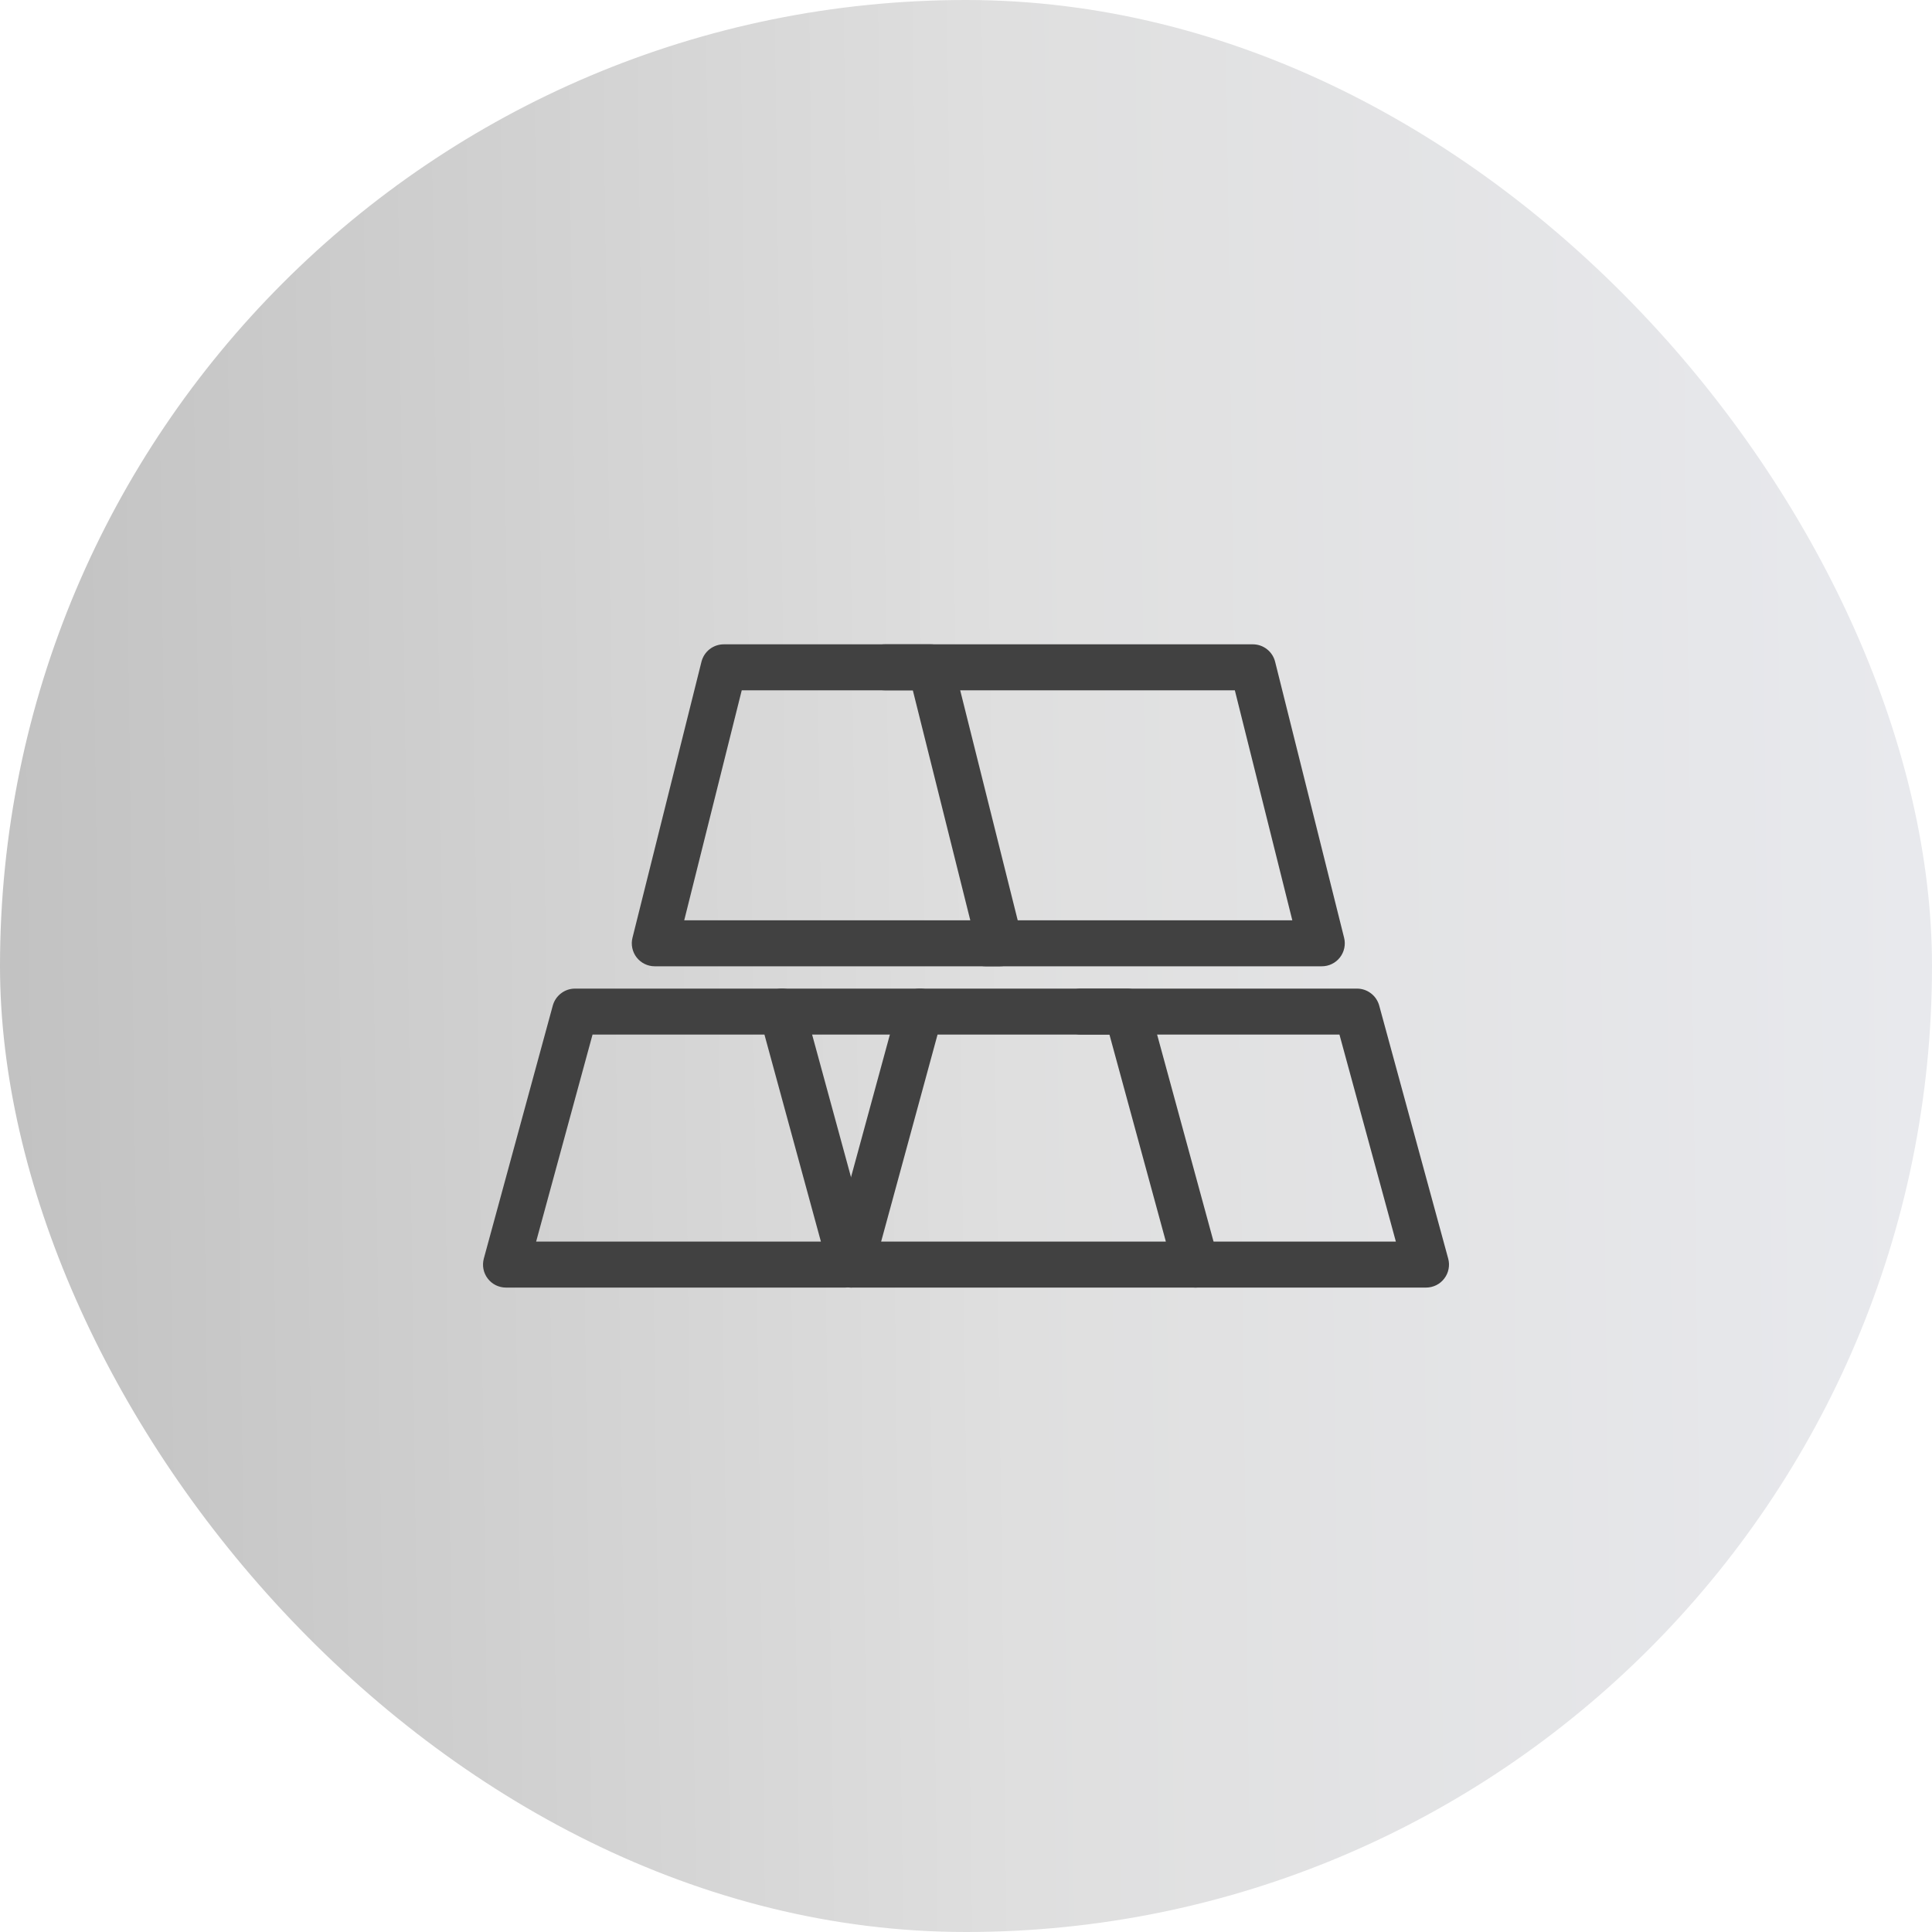 <svg width="40" height="40" viewBox="0 0 40 40" fill="none" xmlns="http://www.w3.org/2000/svg">
<rect width="40" height="40" rx="20" fill="url(#paint0_linear_14940_136658)"/>
<path d="M24.762 26.658H17.619C17.546 26.658 17.474 26.641 17.408 26.609C17.342 26.577 17.285 26.529 17.241 26.471C17.196 26.413 17.166 26.345 17.152 26.274C17.138 26.202 17.14 26.128 17.16 26.057L18.588 20.819C18.616 20.718 18.676 20.629 18.759 20.566C18.842 20.502 18.943 20.468 19.048 20.468H23.333C23.438 20.468 23.54 20.502 23.622 20.566C23.706 20.629 23.765 20.718 23.793 20.819L25.221 26.057C25.241 26.128 25.244 26.202 25.23 26.274C25.215 26.345 25.185 26.413 25.14 26.471C25.096 26.529 25.039 26.577 24.973 26.609C24.907 26.641 24.835 26.658 24.762 26.658ZM18.243 25.706H24.138L22.97 21.42H19.411L18.243 25.706Z" fill="#414141"/>
<path d="M17.619 26.658C17.514 26.658 17.413 26.624 17.33 26.56C17.247 26.497 17.187 26.408 17.16 26.307L15.827 21.42H12.268L11.1 25.706H17.492C17.618 25.706 17.739 25.756 17.828 25.845C17.918 25.935 17.968 26.056 17.968 26.182C17.968 26.308 17.918 26.429 17.828 26.519C17.739 26.608 17.618 26.658 17.492 26.658H10.476C10.403 26.658 10.331 26.641 10.265 26.609C10.2 26.577 10.142 26.529 10.098 26.471C10.053 26.413 10.023 26.345 10.009 26.274C9.995 26.202 9.998 26.128 10.017 26.057L11.445 20.819C11.473 20.718 11.533 20.629 11.616 20.566C11.699 20.502 11.8 20.468 11.905 20.468H16.191C16.295 20.468 16.397 20.502 16.48 20.566C16.563 20.629 16.622 20.718 16.65 20.819L18.079 26.057C18.095 26.117 18.099 26.18 18.091 26.242C18.084 26.304 18.064 26.364 18.032 26.419C18.001 26.473 17.96 26.52 17.91 26.559C17.861 26.597 17.805 26.625 17.744 26.642C17.703 26.653 17.661 26.658 17.619 26.658Z" fill="#414141"/>
<path d="M29.524 26.658H24.745C24.619 26.658 24.498 26.608 24.409 26.519C24.319 26.429 24.269 26.308 24.269 26.182C24.269 26.056 24.319 25.935 24.409 25.845C24.498 25.756 24.619 25.706 24.745 25.706H28.9L27.732 21.42H22.381C22.255 21.42 22.134 21.37 22.044 21.281C21.955 21.191 21.905 21.07 21.905 20.944C21.905 20.818 21.955 20.697 22.044 20.607C22.134 20.518 22.255 20.468 22.381 20.468H28.095C28.2 20.468 28.301 20.502 28.384 20.566C28.467 20.629 28.527 20.718 28.555 20.819L29.983 26.057C30.003 26.128 30.005 26.202 29.991 26.274C29.977 26.345 29.947 26.413 29.902 26.471C29.858 26.529 29.8 26.577 29.735 26.609C29.669 26.641 29.597 26.658 29.524 26.658Z" fill="#414141"/>
<path d="M20.699 20.006H13.556C13.484 20.006 13.413 19.99 13.348 19.958C13.283 19.927 13.226 19.88 13.181 19.823C13.137 19.766 13.106 19.7 13.091 19.629C13.076 19.558 13.077 19.485 13.095 19.415L14.523 13.701C14.549 13.598 14.608 13.506 14.692 13.441C14.776 13.375 14.879 13.34 14.985 13.34H19.271C19.377 13.34 19.48 13.375 19.564 13.441C19.647 13.506 19.707 13.598 19.732 13.701L21.161 19.415C21.179 19.485 21.18 19.558 21.165 19.629C21.15 19.7 21.119 19.766 21.074 19.823C21.03 19.88 20.973 19.927 20.908 19.958C20.843 19.99 20.772 20.006 20.699 20.006ZM14.166 19.054H20.089L18.899 14.292H15.357L14.166 19.054Z" fill="#414141"/>
<path d="M27.366 20.006H20.406C20.279 20.006 20.158 19.956 20.069 19.867C19.98 19.778 19.929 19.657 19.929 19.53C19.929 19.404 19.98 19.283 20.069 19.194C20.158 19.104 20.279 19.054 20.406 19.054H26.756L25.566 14.292H18.319C18.193 14.292 18.071 14.242 17.982 14.153C17.893 14.063 17.843 13.942 17.843 13.816C17.843 13.69 17.893 13.569 17.982 13.479C18.071 13.39 18.193 13.34 18.319 13.34H25.938C26.044 13.34 26.147 13.375 26.231 13.441C26.315 13.506 26.374 13.598 26.4 13.701L27.828 19.415C27.846 19.485 27.847 19.558 27.832 19.629C27.817 19.7 27.786 19.766 27.742 19.823C27.697 19.88 27.64 19.927 27.575 19.958C27.51 19.99 27.439 20.006 27.366 20.006Z" fill="#414141"/>
<path d="M19.048 21.42H16.191C16.064 21.42 15.943 21.37 15.854 21.281C15.764 21.191 15.714 21.07 15.714 20.944C15.714 20.818 15.764 20.697 15.854 20.607C15.943 20.518 16.064 20.468 16.191 20.468H19.048C19.174 20.468 19.295 20.518 19.384 20.607C19.474 20.697 19.524 20.818 19.524 20.944C19.524 21.07 19.474 21.191 19.384 21.281C19.295 21.37 19.174 21.42 19.048 21.42Z" fill="#414141"/>
<defs>
<linearGradient id="paint0_linear_14940_136658" x1="1.26022e-06" y1="1.818" x2="39.494" y2="1.302" gradientUnits="userSpaceOnUse">
<stop stop-color="#C2C2C2"/>
<stop offset="0.524" stop-color="#DFDFDF"/>
<stop offset="1" stop-color="#E8E9ED"/>
</linearGradient>
</defs>
</svg>
